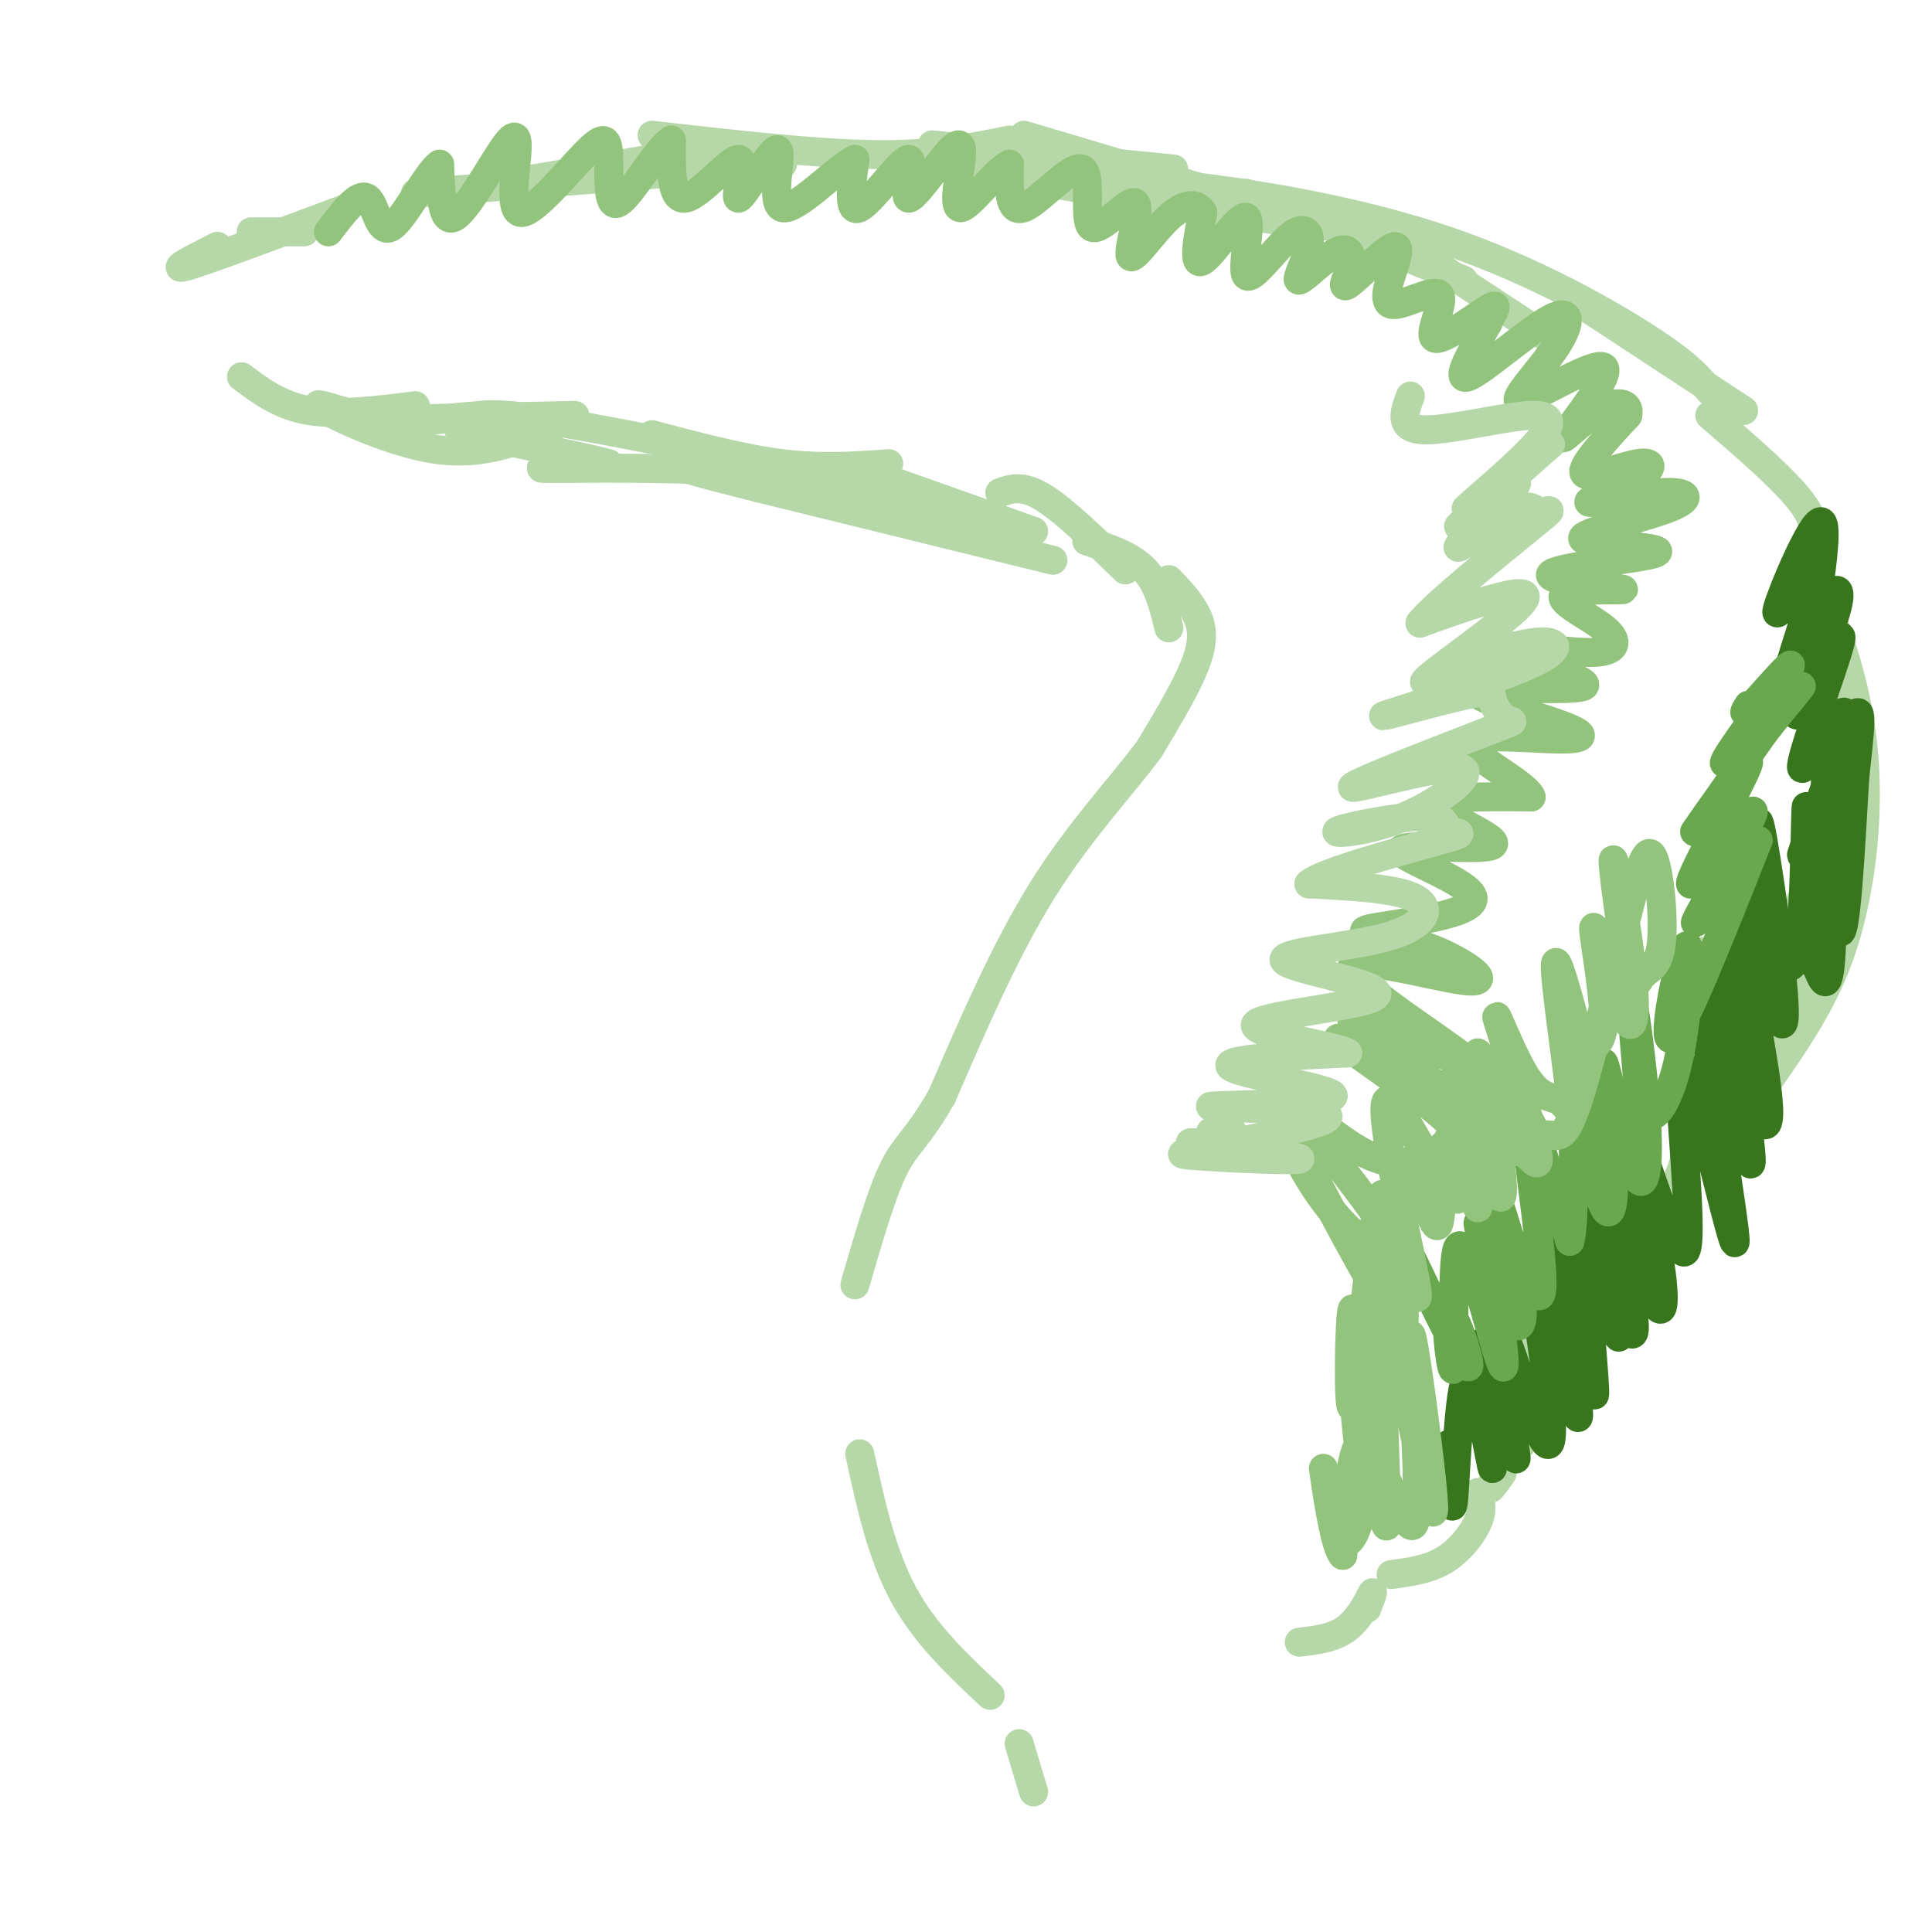 <svg viewBox='0 0 400 400' version='1.1' xmlns='http://www.w3.org/2000/svg' xmlns:xlink='http://www.w3.org/1999/xlink'><g fill='none' stroke='#b6d7a8' stroke-width='6' stroke-linecap='round' stroke-linejoin='round'><path d='M50,78c4.000,3.000 8.000,6.000 14,7c6.000,1.000 14.000,0.000 22,-1'/><path d='M74,87c0.000,0.000 45.000,-1.000 45,-1'/><path d='M95,89c0.833,-1.833 1.667,-3.667 10,-3c8.333,0.667 24.167,3.833 40,7'/><path d='M135,90c9.417,2.500 18.833,5.000 27,6c8.167,1.000 15.083,0.500 22,0'/><path d='M183,99c0.000,0.000 31.000,11.000 31,11'/><path d='M207,102c2.333,-0.833 4.667,-1.667 9,1c4.333,2.667 10.667,8.833 17,15'/><path d='M225,112c4.583,1.500 9.167,3.000 12,6c2.833,3.000 3.917,7.500 5,12'/><path d='M242,120c1.778,1.844 3.556,3.689 5,6c1.444,2.311 2.556,5.089 1,10c-1.556,4.911 -5.778,11.956 -10,19'/><path d='M238,155c-5.511,7.489 -14.289,16.711 -22,29c-7.711,12.289 -14.356,27.644 -21,43'/><path d='M195,227c-5.133,8.956 -7.467,9.844 -10,15c-2.533,5.156 -5.267,14.578 -8,24'/><path d='M178,301c2.250,10.333 4.500,20.667 9,29c4.500,8.333 11.250,14.667 18,21'/><path d='M211,361c0.000,0.000 3.000,10.000 3,10'/><path d='M218,116c0.000,0.000 -61.000,-15.000 -61,-15'/><path d='M157,101c-14.679,-3.702 -20.875,-5.458 -9,-3c11.875,2.458 41.821,9.131 52,11c10.179,1.869 0.589,-1.065 -9,-4'/><path d='M191,105c-6.381,-2.155 -17.833,-5.542 -34,-7c-16.167,-1.458 -37.048,-0.988 -43,-1c-5.952,-0.012 3.024,-0.506 12,-1'/><path d='M126,96c-5.968,-1.718 -26.888,-5.512 -30,-7c-3.112,-1.488 11.585,-0.670 16,-1c4.415,-0.330 -1.453,-1.809 -8,-2c-6.547,-0.191 -13.774,0.904 -21,2'/><path d='M83,88c-8.226,-1.190 -18.292,-5.167 -17,-4c1.292,1.167 13.940,7.476 24,9c10.060,1.524 17.530,-1.738 25,-5'/><path d='M288,326c3.867,-0.511 7.733,-1.022 11,-3c3.267,-1.978 5.933,-5.422 7,-8c1.067,-2.578 0.533,-4.289 0,-6'/><path d='M283,333c0.756,-1.978 1.511,-3.956 1,-3c-0.511,0.956 -2.289,4.844 -5,7c-2.711,2.156 -6.356,2.578 -10,3'/><path d='M311,305c-1.667,2.333 -3.333,4.667 -2,2c1.333,-2.667 5.667,-10.333 10,-18'/><path d='M315,299c1.667,-4.750 3.333,-9.500 3,-13c-0.333,-3.500 -2.667,-5.750 -5,-8'/><path d='M333,260c0.000,0.000 -7.000,24.000 -7,24'/><path d='M336,274c2.583,-4.250 5.167,-8.500 5,-13c-0.167,-4.500 -3.083,-9.250 -6,-14'/><path d='M339,257c0.000,0.000 -6.000,-13.000 -6,-13'/><path d='M344,249c-1.222,2.467 -2.444,4.933 -1,3c1.444,-1.933 5.556,-8.267 7,-17c1.444,-8.733 0.222,-19.867 -1,-31'/><path d='M352,197c2.083,6.333 4.167,12.667 4,19c-0.167,6.333 -2.583,12.667 -5,19'/><path d='M363,225c1.667,-9.417 3.333,-18.833 3,-25c-0.333,-6.167 -2.667,-9.083 -5,-12'/><path d='M361,218c-1.411,1.542 -2.821,3.083 -2,3c0.821,-0.083 3.875,-1.792 7,-5c3.125,-3.208 6.321,-7.917 8,-16c1.679,-8.083 1.839,-19.542 2,-31'/><path d='M376,130c1.133,2.556 2.267,5.111 3,12c0.733,6.889 1.067,18.111 -2,31c-3.067,12.889 -9.533,27.444 -16,42'/><path d='M366,224c5.226,-7.518 10.452,-15.036 14,-24c3.548,-8.964 5.417,-19.375 6,-29c0.583,-9.625 -0.119,-18.464 -2,-27c-1.881,-8.536 -4.940,-16.768 -8,-25'/><path d='M375,114c0.750,-2.667 1.500,-5.333 -2,-10c-3.500,-4.667 -11.250,-11.333 -19,-18'/><path d='M52,48c0.000,0.000 11.000,0.000 11,0'/><path d='M45,51c-5.250,2.667 -10.500,5.333 -6,4c4.500,-1.333 18.750,-6.667 33,-12'/><path d='M93,40c0.000,0.000 53.000,-9.000 53,-9'/><path d='M86,40c0.000,0.000 76.000,-6.000 76,-6'/><path d='M135,28c16.833,1.917 33.667,3.833 46,4c12.333,0.167 20.167,-1.417 28,-3'/><path d='M193,30c0.000,0.000 50.000,5.000 50,5'/><path d='M212,28c0.000,0.000 47.000,14.000 47,14'/><path d='M211,34c-7.167,-0.083 -14.333,-0.167 -4,2c10.333,2.167 38.167,6.583 66,11'/><path d='M258,40c0.000,0.000 45.000,18.000 45,18'/><path d='M284,46c0.000,0.000 38.000,25.000 38,25'/><path d='M329,64c0.000,0.000 32.000,21.000 32,21'/><path d='M354,81c-2.173,-2.702 -4.345,-5.405 -13,-11c-8.655,-5.595 -23.792,-14.083 -41,-20c-17.208,-5.917 -36.488,-9.262 -50,-11c-13.512,-1.738 -21.256,-1.869 -29,-2'/><path d='M221,37c-4.833,-0.333 -2.417,-0.167 0,0'/></g>
<g fill='none' stroke='#38761d' stroke-width='6' stroke-linecap='round' stroke-linejoin='round'><path d='M300,299c0.264,8.314 0.527,16.628 1,11c0.473,-5.628 1.154,-25.199 3,-25c1.846,0.199 4.856,20.167 5,19c0.144,-1.167 -2.576,-23.468 -2,-26c0.576,-2.532 4.450,14.705 6,21c1.550,6.295 0.775,1.647 0,-3'/><path d='M313,296c-0.809,-6.063 -2.830,-19.720 -2,-20c0.830,-0.280 4.511,12.818 7,19c2.489,6.182 3.786,5.448 3,-3c-0.786,-8.448 -3.655,-24.609 -3,-25c0.655,-0.391 4.835,14.988 7,22c2.165,7.012 2.314,5.657 1,-3c-1.314,-8.657 -4.090,-24.616 -4,-27c0.090,-2.384 3.045,8.808 6,20'/><path d='M328,279c1.596,7.027 2.587,14.594 2,6c-0.587,-8.594 -2.752,-33.350 -2,-36c0.752,-2.650 4.421,16.805 6,24c1.579,7.195 1.069,2.131 2,2c0.931,-0.131 3.305,4.672 2,-4c-1.305,-8.672 -6.288,-30.819 -6,-32c0.288,-1.181 5.847,18.605 9,27c3.153,8.395 3.901,5.399 3,-2c-0.901,-7.399 -3.450,-19.199 -6,-31'/><path d='M338,233c1.758,3.831 9.152,28.909 11,26c1.848,-2.909 -1.851,-33.803 -1,-38c0.851,-4.197 6.250,18.304 9,29c2.750,10.696 2.851,9.589 1,-3c-1.851,-12.589 -5.652,-36.659 -5,-38c0.652,-1.341 5.758,20.045 8,28c2.242,7.955 1.621,2.477 1,-3'/><path d='M362,234c-1.306,-9.115 -5.071,-30.403 -6,-34c-0.929,-3.597 0.979,10.497 4,21c3.021,10.503 7.155,17.414 6,6c-1.155,-11.414 -7.598,-41.152 -7,-42c0.598,-0.848 8.238,27.195 10,27c1.762,-0.195 -2.354,-28.627 -4,-38c-1.646,-9.373 -0.823,0.314 0,10'/><path d='M365,184c0.675,4.926 2.364,12.242 4,15c1.636,2.758 3.220,0.960 4,-8c0.780,-8.960 0.757,-25.081 1,-24c0.243,1.081 0.753,19.364 1,27c0.247,7.636 0.233,4.624 1,6c0.767,1.376 2.316,7.139 3,-1c0.684,-8.139 0.503,-30.182 0,-39c-0.503,-8.818 -1.328,-4.413 -1,6c0.328,10.413 1.808,26.832 3,27c1.192,0.168 2.096,-15.916 3,-32'/><path d='M384,161c1.041,-9.633 2.144,-17.716 -1,-11c-3.144,6.716 -10.536,28.231 -10,27c0.536,-1.231 8.999,-25.206 9,-29c0.001,-3.794 -8.461,12.594 -9,11c-0.539,-1.594 6.846,-21.170 8,-26c1.154,-4.830 -3.923,5.085 -9,15'/><path d='M372,148c0.462,-2.067 6.117,-14.735 8,-21c1.883,-6.265 -0.007,-6.126 -3,-1c-2.993,5.126 -7.088,15.239 -7,14c0.088,-1.239 4.361,-13.829 6,-20c1.639,-6.171 0.646,-5.922 -2,-2c-2.646,3.922 -6.943,11.517 -6,8c0.943,-3.517 7.127,-18.148 9,-18c1.873,0.148 -0.563,15.074 -3,30'/><path d='M374,138c0.000,7.500 1.500,11.250 3,15'/></g>
<g fill='none' stroke='#6aa84f' stroke-width='6' stroke-linecap='round' stroke-linejoin='round'><path d='M292,260c5.564,11.552 11.127,23.103 12,23c0.873,-0.103 -2.946,-11.862 -4,-11c-1.054,0.862 0.656,14.344 1,11c0.344,-3.344 -0.676,-23.516 1,-25c1.676,-1.484 6.050,15.719 8,22c1.950,6.281 1.475,1.641 1,-3'/><path d='M311,277c-1.351,-7.185 -5.230,-23.648 -5,-24c0.230,-0.352 4.569,15.407 7,20c2.431,4.593 2.955,-1.979 1,-11c-1.955,-9.021 -6.390,-20.490 -5,-16c1.390,4.490 8.605,24.940 10,22c1.395,-2.940 -3.030,-29.268 -3,-35c0.030,-5.732 4.515,9.134 9,24'/><path d='M325,257c1.379,-3.948 0.325,-25.817 1,-29c0.675,-3.183 3.077,12.322 5,19c1.923,6.678 3.365,4.530 3,-4c-0.365,-8.530 -2.537,-23.440 -2,-23c0.537,0.440 3.783,16.231 6,22c2.217,5.769 3.405,1.515 3,-8c-0.405,-9.515 -2.401,-24.290 -3,-27c-0.599,-2.710 0.201,6.645 1,16'/><path d='M339,223c0.515,4.679 1.301,8.378 3,8c1.699,-0.378 4.311,-4.833 6,-14c1.689,-9.167 2.455,-23.045 1,-21c-1.455,2.045 -5.130,20.013 -3,19c2.130,-1.013 10.065,-21.006 18,-41'/><path d='M364,174c-1.168,-0.723 -13.086,17.969 -13,17c0.086,-0.969 12.178,-21.599 12,-23c-0.178,-1.401 -12.625,16.429 -13,15c-0.375,-1.429 11.322,-22.115 12,-25c0.678,-2.885 -9.663,12.033 -11,14c-1.337,1.967 6.332,-9.016 14,-20'/><path d='M365,152c4.893,-6.370 10.126,-12.295 7,-9c-3.126,3.295 -14.611,15.810 -15,15c-0.389,-0.810 10.317,-14.946 13,-19c2.683,-4.054 -2.659,1.973 -8,8'/><path d='M362,147c-1.333,1.167 -0.667,0.083 0,-1'/></g>
<g fill='none' stroke='#93c47d' stroke-width='6' stroke-linecap='round' stroke-linejoin='round'><path d='M293,241c2.108,7.626 4.216,15.251 5,12c0.784,-3.251 0.243,-17.379 2,-17c1.757,0.379 5.811,15.267 6,14c0.189,-1.267 -3.488,-18.687 -3,-20c0.488,-1.313 5.139,13.482 7,17c1.861,3.518 0.930,-4.241 0,-12'/><path d='M310,235c-1.301,-6.699 -4.555,-17.445 -4,-17c0.555,0.445 4.919,12.082 7,17c2.081,4.918 1.880,3.116 3,4c1.120,0.884 3.562,4.454 2,-2c-1.562,-6.454 -7.127,-22.933 -8,-26c-0.873,-3.067 2.946,7.278 6,12c3.054,4.722 5.344,3.822 7,5c1.656,1.178 2.676,4.432 2,-2c-0.676,-6.432 -3.050,-22.552 -3,-26c0.050,-3.448 2.525,5.776 5,15'/><path d='M327,215c0.990,2.827 0.963,2.395 2,2c1.037,-0.395 3.136,-0.753 3,-7c-0.136,-6.247 -2.507,-18.383 -2,-18c0.507,0.383 3.890,13.287 6,18c2.110,4.713 2.946,1.236 2,-8c-0.946,-9.236 -3.672,-24.231 -4,-24c-0.328,0.231 1.744,15.689 3,22c1.256,6.311 1.698,3.475 3,2c1.302,-1.475 3.466,-1.589 4,-7c0.534,-5.411 -0.562,-16.117 -2,-18c-1.438,-1.883 -3.219,5.059 -5,12'/><path d='M337,189c-2.755,9.986 -7.142,28.951 -10,38c-2.858,9.049 -4.186,8.183 -6,8c-1.814,-0.183 -4.115,0.316 -7,-2c-2.885,-2.316 -6.355,-7.447 -9,-10c-2.645,-2.553 -4.466,-2.530 -4,5c0.466,7.530 3.218,22.565 0,20c-3.218,-2.565 -12.405,-22.729 -14,-20c-1.595,2.729 4.401,28.351 6,37c1.599,8.649 -1.201,0.324 -4,-8'/><path d='M289,257c-1.230,-5.471 -2.307,-15.148 -4,-6c-1.693,9.148 -4.004,37.122 -5,40c-0.996,2.878 -0.676,-19.338 0,-20c0.676,-0.662 1.709,20.232 2,29c0.291,8.768 -0.159,5.412 -1,-3c-0.841,-8.412 -2.073,-21.880 -1,-18c1.073,3.880 4.449,25.109 6,33c1.551,7.891 1.275,2.446 1,-3'/><path d='M287,309c-0.293,-10.008 -1.526,-33.529 0,-34c1.526,-0.471 5.812,22.107 8,32c2.188,9.893 2.280,7.101 1,-4c-1.280,-11.101 -3.931,-30.512 -4,-26c-0.069,4.512 2.443,32.945 1,38c-1.443,5.055 -6.841,-13.270 -10,-16c-3.159,-2.730 -4.080,10.135 -5,23'/><path d='M278,322c-1.824,-1.601 -3.883,-17.104 -4,-18c-0.117,-0.896 1.709,12.815 4,15c2.291,2.185 5.047,-7.157 6,-22c0.953,-14.843 0.103,-35.189 2,-37c1.897,-1.811 6.542,14.911 4,14c-2.542,-0.911 -12.271,-19.456 -22,-38'/><path d='M268,236c-2.790,-3.443 1.234,6.950 8,15c6.766,8.050 16.273,13.759 13,7c-3.273,-6.759 -19.326,-25.984 -22,-30c-2.674,-4.016 8.029,7.178 16,11c7.971,3.822 13.209,0.272 16,-2c2.791,-2.272 3.136,-3.265 -3,-8c-6.136,-4.735 -18.753,-13.210 -19,-14c-0.247,-0.790 11.877,6.105 24,13'/><path d='M301,228c6.371,3.563 10.297,5.970 3,1c-7.297,-4.970 -25.819,-17.316 -24,-18c1.819,-0.684 23.979,10.295 24,9c0.021,-1.295 -22.098,-14.862 -24,-19c-1.902,-4.138 16.411,1.155 23,2c6.589,0.845 1.454,-2.759 -3,-5c-4.454,-2.241 -8.227,-3.121 -12,-4'/><path d='M288,194c-4.093,-0.875 -8.326,-1.061 -3,-2c5.326,-0.939 20.212,-2.630 20,-6c-0.212,-3.370 -15.521,-8.419 -15,-10c0.521,-1.581 16.871,0.305 19,-1c2.129,-1.305 -9.963,-5.801 -11,-8c-1.037,-2.199 8.982,-2.099 19,-2'/><path d='M317,165c-0.976,-2.758 -12.915,-8.651 -13,-11c-0.085,-2.349 11.684,-1.152 18,-1c6.316,0.152 7.179,-0.741 1,-3c-6.179,-2.259 -19.398,-5.884 -17,-7c2.398,-1.116 20.415,0.276 22,-1c1.585,-1.276 -13.261,-5.222 -18,-7c-4.739,-1.778 0.631,-1.389 6,-1'/><path d='M316,134c4.059,0.263 11.206,1.422 15,1c3.794,-0.422 4.237,-2.424 1,-5c-3.237,-2.576 -10.152,-5.726 -8,-7c2.152,-1.274 13.371,-0.671 12,-1c-1.371,-0.329 -15.331,-1.588 -15,-3c0.331,-1.412 14.952,-2.975 20,-4c5.048,-1.025 0.524,-1.513 -4,-2'/><path d='M337,113c-3.706,-0.460 -10.972,-0.611 -9,-2c1.972,-1.389 13.181,-4.016 18,-6c4.819,-1.984 3.248,-3.324 -2,-3c-5.248,0.324 -14.171,2.313 -15,2c-0.829,-0.313 6.438,-2.929 10,-5c3.562,-2.071 3.421,-3.596 0,-3c-3.421,0.596 -10.120,3.313 -11,2c-0.880,-1.313 4.060,-6.657 9,-12'/><path d='M337,86c0.669,-2.654 -2.157,-3.290 -6,-1c-3.843,2.290 -8.701,7.506 -7,5c1.701,-2.506 9.963,-12.734 8,-14c-1.963,-1.266 -14.150,6.432 -17,7c-2.850,0.568 3.638,-5.992 7,-11c3.362,-5.008 3.597,-8.464 -1,-6c-4.597,2.464 -14.028,10.847 -17,12c-2.972,1.153 0.514,-4.923 4,-11'/><path d='M308,67c1.347,-2.910 2.716,-4.684 0,-3c-2.716,1.684 -9.515,6.825 -11,6c-1.485,-0.825 2.346,-7.618 1,-9c-1.346,-1.382 -7.869,2.646 -10,2c-2.131,-0.646 0.130,-5.967 1,-9c0.870,-3.033 0.350,-3.778 -2,-2c-2.350,1.778 -6.528,6.079 -8,7c-1.472,0.921 -0.236,-1.540 1,-4'/><path d='M280,55c-0.001,-1.754 -0.502,-4.137 -3,-3c-2.498,1.137 -6.993,5.796 -8,6c-1.007,0.204 1.472,-4.048 2,-7c0.528,-2.952 -0.897,-4.606 -4,-2c-3.103,2.606 -7.883,9.472 -9,8c-1.117,-1.472 1.430,-11.281 0,-12c-1.430,-0.719 -6.837,7.652 -9,9c-2.163,1.348 -1.081,-4.326 0,-10'/><path d='M249,44c-1.043,-2.024 -3.652,-2.083 -7,1c-3.348,3.083 -7.437,9.308 -8,8c-0.563,-1.308 2.399,-10.149 1,-11c-1.399,-0.851 -7.158,6.287 -9,5c-1.842,-1.287 0.235,-11.000 -2,-12c-2.235,-1.000 -8.781,6.714 -12,8c-3.219,1.286 -3.109,-3.857 -3,-9'/><path d='M209,34c-2.740,1.185 -8.090,8.646 -10,9c-1.910,0.354 -0.380,-6.400 0,-10c0.380,-3.600 -0.390,-4.048 -3,-1c-2.610,3.048 -7.060,9.590 -8,9c-0.940,-0.590 1.632,-8.313 0,-8c-1.632,0.313 -7.466,8.661 -10,10c-2.534,1.339 -1.767,-4.330 -1,-10'/><path d='M177,33c-3.633,1.656 -12.217,10.794 -15,10c-2.783,-0.794 0.235,-11.522 -1,-12c-1.235,-0.478 -6.723,9.295 -8,10c-1.277,0.705 1.656,-7.656 0,-8c-1.656,-0.344 -7.902,7.330 -11,8c-3.098,0.670 -3.049,-5.665 -3,-12'/><path d='M139,29c-2.860,1.630 -8.510,11.706 -11,13c-2.490,1.294 -1.822,-6.194 -2,-10c-0.178,-3.806 -1.203,-3.930 -5,0c-3.797,3.930 -10.365,11.915 -13,12c-2.635,0.085 -1.335,-7.730 -1,-12c0.335,-4.270 -0.294,-4.996 -3,-1c-2.706,3.996 -7.487,12.713 -10,14c-2.513,1.287 -2.756,-4.857 -3,-11'/><path d='M91,34c-2.524,1.679 -7.333,11.375 -10,13c-2.667,1.625 -3.190,-4.821 -5,-6c-1.810,-1.179 -4.905,2.911 -8,7'/></g>
<g fill='none' stroke='#b6d7a8' stroke-width='6' stroke-linecap='round' stroke-linejoin='round'><path d='M255,234c-3.156,0.099 -6.311,0.197 -3,1c3.311,0.803 13.089,2.309 10,3c-3.089,0.691 -19.044,0.567 -17,1c2.044,0.433 22.089,1.424 24,1c1.911,-0.424 -14.311,-2.264 -20,-3c-5.689,-0.736 -0.844,-0.368 4,0'/><path d='M253,237c4.309,-0.738 13.082,-2.582 18,-4c4.918,-1.418 5.981,-2.410 -1,-3c-6.981,-0.590 -22.005,-0.777 -19,-1c3.005,-0.223 24.040,-0.483 25,-2c0.960,-1.517 -18.154,-4.291 -21,-6c-2.846,-1.709 10.577,-2.355 24,-3'/><path d='M279,218c-2.496,-1.559 -20.737,-3.958 -19,-6c1.737,-2.042 23.452,-3.727 25,-6c1.548,-2.273 -17.070,-5.135 -19,-7c-1.930,-1.865 12.826,-2.733 21,-5c8.174,-2.267 9.764,-5.933 6,-8c-3.764,-2.067 -12.882,-2.533 -22,-3'/><path d='M271,183c2.598,-2.443 20.094,-7.050 27,-9c6.906,-1.950 3.221,-1.242 2,-2c-1.221,-0.758 0.021,-2.981 -5,-3c-5.021,-0.019 -16.307,2.166 -18,3c-1.693,0.834 6.206,0.316 14,-3c7.794,-3.316 15.483,-9.431 11,-10c-4.483,-0.569 -21.138,4.409 -22,4c-0.862,-0.409 14.069,-6.204 29,-12'/><path d='M309,151c5.356,-2.111 4.245,-1.390 3,-2c-1.245,-0.610 -2.626,-2.553 -3,-4c-0.374,-1.447 0.258,-2.400 -6,-1c-6.258,1.400 -19.406,5.151 -16,4c3.406,-1.151 23.366,-7.205 31,-11c7.634,-3.795 2.940,-5.332 -5,-3c-7.940,2.332 -19.128,8.532 -18,7c1.128,-1.532 14.573,-10.797 19,-15c4.427,-4.203 -0.164,-3.344 -5,-2c-4.836,1.344 -9.918,3.172 -15,5'/><path d='M294,129c2.737,-3.624 17.079,-15.183 23,-20c5.921,-4.817 3.422,-2.890 2,-3c-1.422,-0.110 -1.768,-2.256 -6,0c-4.232,2.256 -12.351,8.914 -11,7c1.351,-1.914 12.171,-12.400 12,-13c-0.171,-0.600 -11.335,8.686 -12,9c-0.665,0.314 9.167,-8.343 19,-17'/><path d='M321,92c-1.434,0.756 -14.520,11.147 -17,13c-2.480,1.853 5.644,-4.833 11,-10c5.356,-5.167 7.942,-8.814 3,-9c-4.942,-0.186 -17.412,3.090 -23,3c-5.588,-0.090 -4.294,-3.545 -3,-7'/></g>
</svg>